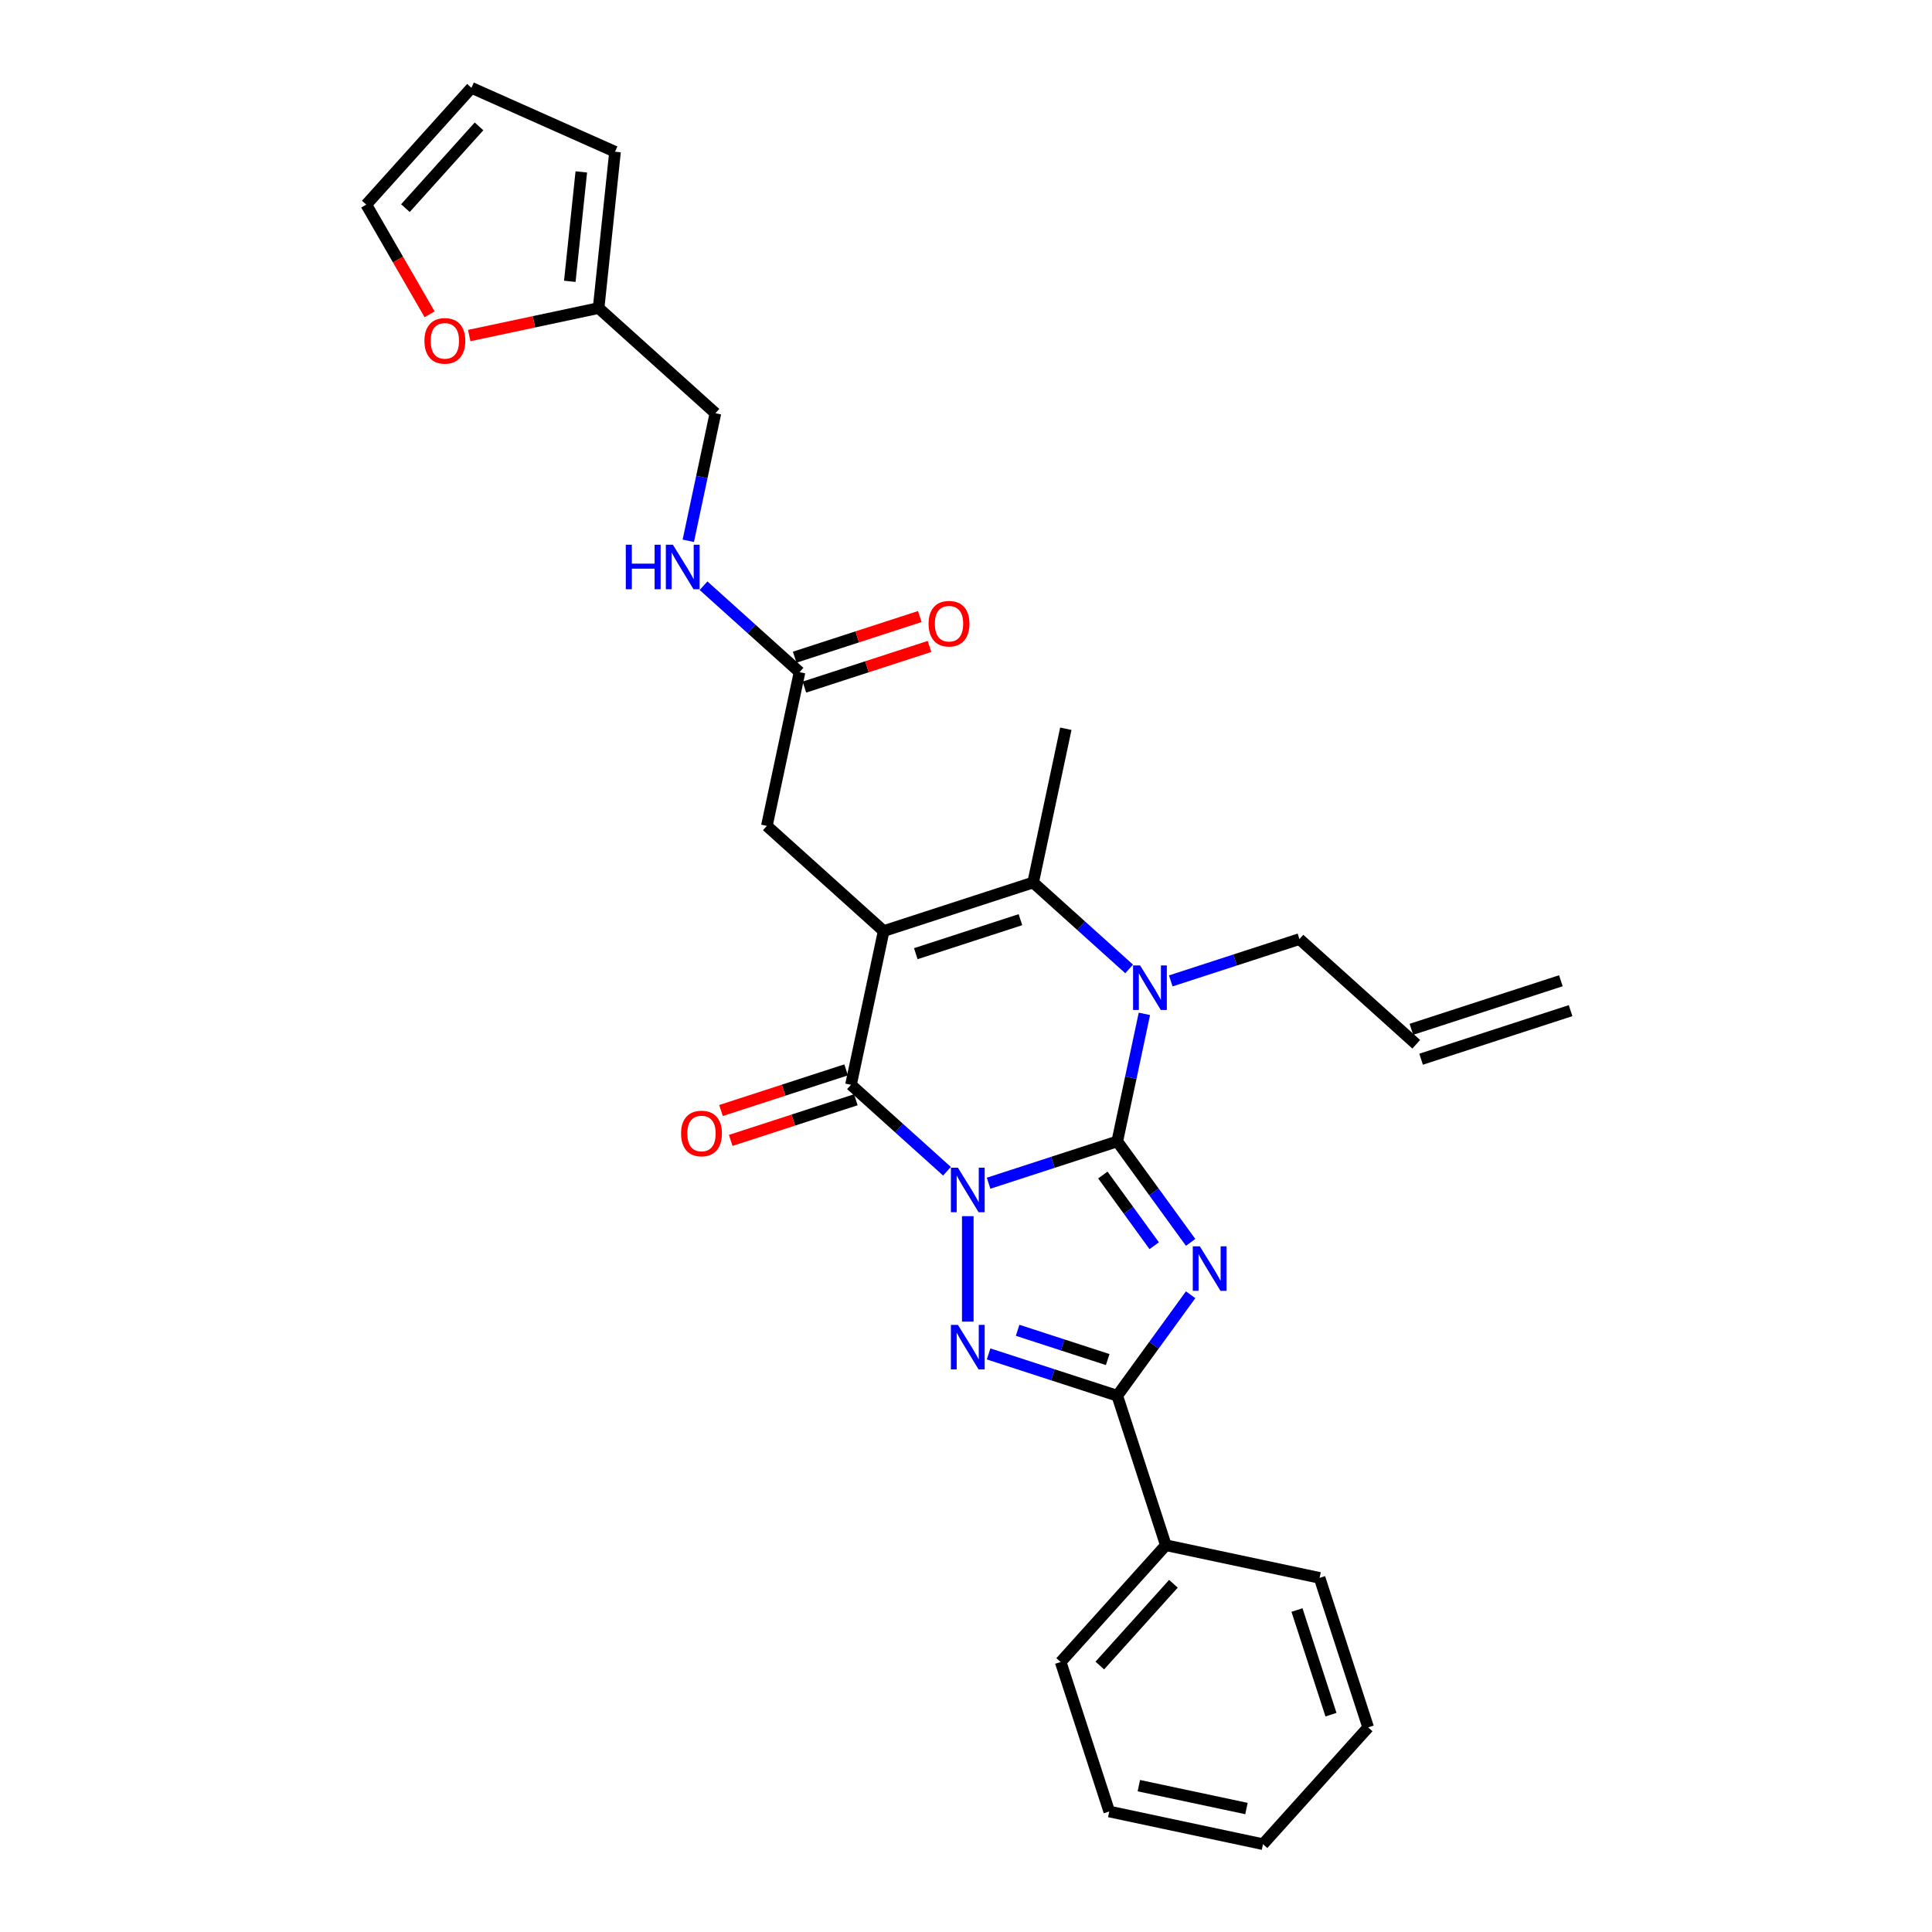 <?xml version='1.0' encoding='iso-8859-1'?>
<svg version='1.1' baseProfile='full'
              xmlns='http://www.w3.org/2000/svg'
                      xmlns:rdkit='http://www.rdkit.org/xml'
                      xmlns:xlink='http://www.w3.org/1999/xlink'
                  xml:space='preserve'
width='1000px' height='1000px' viewBox='0 0 1000 1000'>
<!-- END OF HEADER -->
<rect style='opacity:1.0;fill:#FFFFFF;stroke:none' width='1000' height='1000' x='0' y='0'> </rect>
<path class='bond-0' d='M 511.697,612.432 L 544.998,601.612' style='fill:none;fill-rule:evenodd;stroke:#0000FF;stroke-width:6px;stroke-linecap:butt;stroke-linejoin:miter;stroke-opacity:1' />
<path class='bond-0' d='M 544.998,601.612 L 578.299,590.792' style='fill:none;fill-rule:evenodd;stroke:#000000;stroke-width:6px;stroke-linecap:butt;stroke-linejoin:miter;stroke-opacity:1' />
<path class='bond-3' d='M 490.155,606.233 L 465.311,583.864' style='fill:none;fill-rule:evenodd;stroke:#0000FF;stroke-width:6px;stroke-linecap:butt;stroke-linejoin:miter;stroke-opacity:1' />
<path class='bond-3' d='M 465.311,583.864 L 440.468,561.495' style='fill:none;fill-rule:evenodd;stroke:#000000;stroke-width:6px;stroke-linecap:butt;stroke-linejoin:miter;stroke-opacity:1' />
<path class='bond-4' d='M 500.926,629.486 L 500.926,684.072' style='fill:none;fill-rule:evenodd;stroke:#0000FF;stroke-width:6px;stroke-linecap:butt;stroke-linejoin:miter;stroke-opacity:1' />
<path class='bond-1' d='M 578.299,590.792 L 597.285,616.924' style='fill:none;fill-rule:evenodd;stroke:#000000;stroke-width:6px;stroke-linecap:butt;stroke-linejoin:miter;stroke-opacity:1' />
<path class='bond-1' d='M 597.285,616.924 L 616.271,643.056' style='fill:none;fill-rule:evenodd;stroke:#0000FF;stroke-width:6px;stroke-linecap:butt;stroke-linejoin:miter;stroke-opacity:1' />
<path class='bond-1' d='M 570.831,608.195 L 584.121,626.488' style='fill:none;fill-rule:evenodd;stroke:#000000;stroke-width:6px;stroke-linecap:butt;stroke-linejoin:miter;stroke-opacity:1' />
<path class='bond-1' d='M 584.121,626.488 L 597.412,644.78' style='fill:none;fill-rule:evenodd;stroke:#0000FF;stroke-width:6px;stroke-linecap:butt;stroke-linejoin:miter;stroke-opacity:1' />
<path class='bond-5' d='M 578.299,590.792 L 585.316,557.78' style='fill:none;fill-rule:evenodd;stroke:#000000;stroke-width:6px;stroke-linecap:butt;stroke-linejoin:miter;stroke-opacity:1' />
<path class='bond-5' d='M 585.316,557.78 L 592.333,524.769' style='fill:none;fill-rule:evenodd;stroke:#0000FF;stroke-width:6px;stroke-linecap:butt;stroke-linejoin:miter;stroke-opacity:1' />
<path class='bond-29' d='M 616.271,670.163 L 597.285,696.295' style='fill:none;fill-rule:evenodd;stroke:#0000FF;stroke-width:6px;stroke-linecap:butt;stroke-linejoin:miter;stroke-opacity:1' />
<path class='bond-29' d='M 597.285,696.295 L 578.299,722.427' style='fill:none;fill-rule:evenodd;stroke:#000000;stroke-width:6px;stroke-linecap:butt;stroke-linejoin:miter;stroke-opacity:1' />
<path class='bond-2' d='M 457.382,481.918 L 440.468,561.495' style='fill:none;fill-rule:evenodd;stroke:#000000;stroke-width:6px;stroke-linecap:butt;stroke-linejoin:miter;stroke-opacity:1' />
<path class='bond-7' d='M 457.382,481.918 L 534.755,456.778' style='fill:none;fill-rule:evenodd;stroke:#000000;stroke-width:6px;stroke-linecap:butt;stroke-linejoin:miter;stroke-opacity:1' />
<path class='bond-7' d='M 474.016,493.622 L 528.177,476.024' style='fill:none;fill-rule:evenodd;stroke:#000000;stroke-width:6px;stroke-linecap:butt;stroke-linejoin:miter;stroke-opacity:1' />
<path class='bond-8' d='M 457.382,481.918 L 396.924,427.481' style='fill:none;fill-rule:evenodd;stroke:#000000;stroke-width:6px;stroke-linecap:butt;stroke-linejoin:miter;stroke-opacity:1' />
<path class='bond-10' d='M 437.954,553.758 L 405.572,564.279' style='fill:none;fill-rule:evenodd;stroke:#000000;stroke-width:6px;stroke-linecap:butt;stroke-linejoin:miter;stroke-opacity:1' />
<path class='bond-10' d='M 405.572,564.279 L 373.191,574.801' style='fill:none;fill-rule:evenodd;stroke:#FF0000;stroke-width:6px;stroke-linecap:butt;stroke-linejoin:miter;stroke-opacity:1' />
<path class='bond-10' d='M 442.982,569.232 L 410.6,579.754' style='fill:none;fill-rule:evenodd;stroke:#000000;stroke-width:6px;stroke-linecap:butt;stroke-linejoin:miter;stroke-opacity:1' />
<path class='bond-10' d='M 410.6,579.754 L 378.219,590.275' style='fill:none;fill-rule:evenodd;stroke:#FF0000;stroke-width:6px;stroke-linecap:butt;stroke-linejoin:miter;stroke-opacity:1' />
<path class='bond-6' d='M 511.697,700.787 L 544.998,711.607' style='fill:none;fill-rule:evenodd;stroke:#0000FF;stroke-width:6px;stroke-linecap:butt;stroke-linejoin:miter;stroke-opacity:1' />
<path class='bond-6' d='M 544.998,711.607 L 578.299,722.427' style='fill:none;fill-rule:evenodd;stroke:#000000;stroke-width:6px;stroke-linecap:butt;stroke-linejoin:miter;stroke-opacity:1' />
<path class='bond-6' d='M 526.716,688.558 L 550.026,696.132' style='fill:none;fill-rule:evenodd;stroke:#0000FF;stroke-width:6px;stroke-linecap:butt;stroke-linejoin:miter;stroke-opacity:1' />
<path class='bond-6' d='M 550.026,696.132 L 573.337,703.706' style='fill:none;fill-rule:evenodd;stroke:#000000;stroke-width:6px;stroke-linecap:butt;stroke-linejoin:miter;stroke-opacity:1' />
<path class='bond-19' d='M 605.985,507.715 L 639.286,496.895' style='fill:none;fill-rule:evenodd;stroke:#0000FF;stroke-width:6px;stroke-linecap:butt;stroke-linejoin:miter;stroke-opacity:1' />
<path class='bond-19' d='M 639.286,496.895 L 672.587,486.075' style='fill:none;fill-rule:evenodd;stroke:#000000;stroke-width:6px;stroke-linecap:butt;stroke-linejoin:miter;stroke-opacity:1' />
<path class='bond-30' d='M 584.442,501.516 L 559.599,479.147' style='fill:none;fill-rule:evenodd;stroke:#0000FF;stroke-width:6px;stroke-linecap:butt;stroke-linejoin:miter;stroke-opacity:1' />
<path class='bond-30' d='M 559.599,479.147 L 534.755,456.778' style='fill:none;fill-rule:evenodd;stroke:#000000;stroke-width:6px;stroke-linecap:butt;stroke-linejoin:miter;stroke-opacity:1' />
<path class='bond-13' d='M 578.299,722.427 L 603.439,799.8' style='fill:none;fill-rule:evenodd;stroke:#000000;stroke-width:6px;stroke-linecap:butt;stroke-linejoin:miter;stroke-opacity:1' />
<path class='bond-23' d='M 534.755,456.778 L 551.67,377.201' style='fill:none;fill-rule:evenodd;stroke:#000000;stroke-width:6px;stroke-linecap:butt;stroke-linejoin:miter;stroke-opacity:1' />
<path class='bond-9' d='M 396.924,427.481 L 413.839,347.904' style='fill:none;fill-rule:evenodd;stroke:#000000;stroke-width:6px;stroke-linecap:butt;stroke-linejoin:miter;stroke-opacity:1' />
<path class='bond-14' d='M 413.839,347.904 L 388.995,325.535' style='fill:none;fill-rule:evenodd;stroke:#000000;stroke-width:6px;stroke-linecap:butt;stroke-linejoin:miter;stroke-opacity:1' />
<path class='bond-14' d='M 388.995,325.535 L 364.152,303.166' style='fill:none;fill-rule:evenodd;stroke:#0000FF;stroke-width:6px;stroke-linecap:butt;stroke-linejoin:miter;stroke-opacity:1' />
<path class='bond-18' d='M 416.353,355.642 L 448.734,345.12' style='fill:none;fill-rule:evenodd;stroke:#000000;stroke-width:6px;stroke-linecap:butt;stroke-linejoin:miter;stroke-opacity:1' />
<path class='bond-18' d='M 448.734,345.12 L 481.116,334.599' style='fill:none;fill-rule:evenodd;stroke:#FF0000;stroke-width:6px;stroke-linecap:butt;stroke-linejoin:miter;stroke-opacity:1' />
<path class='bond-18' d='M 411.325,340.167 L 443.706,329.646' style='fill:none;fill-rule:evenodd;stroke:#000000;stroke-width:6px;stroke-linecap:butt;stroke-linejoin:miter;stroke-opacity:1' />
<path class='bond-18' d='M 443.706,329.646 L 476.088,319.124' style='fill:none;fill-rule:evenodd;stroke:#FF0000;stroke-width:6px;stroke-linecap:butt;stroke-linejoin:miter;stroke-opacity:1' />
<path class='bond-11' d='M 309.837,159.454 L 370.295,213.89' style='fill:none;fill-rule:evenodd;stroke:#000000;stroke-width:6px;stroke-linecap:butt;stroke-linejoin:miter;stroke-opacity:1' />
<path class='bond-12' d='M 309.837,159.454 L 276.353,166.571' style='fill:none;fill-rule:evenodd;stroke:#000000;stroke-width:6px;stroke-linecap:butt;stroke-linejoin:miter;stroke-opacity:1' />
<path class='bond-12' d='M 276.353,166.571 L 242.87,173.688' style='fill:none;fill-rule:evenodd;stroke:#FF0000;stroke-width:6px;stroke-linecap:butt;stroke-linejoin:miter;stroke-opacity:1' />
<path class='bond-15' d='M 309.837,159.454 L 318.34,78.544' style='fill:none;fill-rule:evenodd;stroke:#000000;stroke-width:6px;stroke-linecap:butt;stroke-linejoin:miter;stroke-opacity:1' />
<path class='bond-15' d='M 294.93,145.616 L 300.883,88.98' style='fill:none;fill-rule:evenodd;stroke:#000000;stroke-width:6px;stroke-linecap:butt;stroke-linejoin:miter;stroke-opacity:1' />
<path class='bond-16' d='M 222.359,162.684 L 205.971,134.299' style='fill:none;fill-rule:evenodd;stroke:#FF0000;stroke-width:6px;stroke-linecap:butt;stroke-linejoin:miter;stroke-opacity:1' />
<path class='bond-16' d='M 205.971,134.299 L 189.582,105.913' style='fill:none;fill-rule:evenodd;stroke:#000000;stroke-width:6px;stroke-linecap:butt;stroke-linejoin:miter;stroke-opacity:1' />
<path class='bond-24' d='M 603.439,799.8 L 549.002,860.258' style='fill:none;fill-rule:evenodd;stroke:#000000;stroke-width:6px;stroke-linecap:butt;stroke-linejoin:miter;stroke-opacity:1' />
<path class='bond-24' d='M 607.365,819.756 L 569.259,862.077' style='fill:none;fill-rule:evenodd;stroke:#000000;stroke-width:6px;stroke-linecap:butt;stroke-linejoin:miter;stroke-opacity:1' />
<path class='bond-25' d='M 603.439,799.8 L 683.016,816.714' style='fill:none;fill-rule:evenodd;stroke:#000000;stroke-width:6px;stroke-linecap:butt;stroke-linejoin:miter;stroke-opacity:1' />
<path class='bond-21' d='M 356.261,279.914 L 363.278,246.902' style='fill:none;fill-rule:evenodd;stroke:#0000FF;stroke-width:6px;stroke-linecap:butt;stroke-linejoin:miter;stroke-opacity:1' />
<path class='bond-21' d='M 363.278,246.902 L 370.295,213.89' style='fill:none;fill-rule:evenodd;stroke:#000000;stroke-width:6px;stroke-linecap:butt;stroke-linejoin:miter;stroke-opacity:1' />
<path class='bond-17' d='M 318.34,78.544 L 244.019,45.455' style='fill:none;fill-rule:evenodd;stroke:#000000;stroke-width:6px;stroke-linecap:butt;stroke-linejoin:miter;stroke-opacity:1' />
<path class='bond-32' d='M 189.582,105.913 L 244.019,45.455' style='fill:none;fill-rule:evenodd;stroke:#000000;stroke-width:6px;stroke-linecap:butt;stroke-linejoin:miter;stroke-opacity:1' />
<path class='bond-32' d='M 209.839,107.732 L 247.945,65.411' style='fill:none;fill-rule:evenodd;stroke:#000000;stroke-width:6px;stroke-linecap:butt;stroke-linejoin:miter;stroke-opacity:1' />
<path class='bond-20' d='M 672.587,486.075 L 733.045,540.512' style='fill:none;fill-rule:evenodd;stroke:#000000;stroke-width:6px;stroke-linecap:butt;stroke-linejoin:miter;stroke-opacity:1' />
<path class='bond-22' d='M 735.559,548.249 L 812.932,523.109' style='fill:none;fill-rule:evenodd;stroke:#000000;stroke-width:6px;stroke-linecap:butt;stroke-linejoin:miter;stroke-opacity:1' />
<path class='bond-22' d='M 730.531,532.775 L 807.904,507.635' style='fill:none;fill-rule:evenodd;stroke:#000000;stroke-width:6px;stroke-linecap:butt;stroke-linejoin:miter;stroke-opacity:1' />
<path class='bond-26' d='M 549.002,860.258 L 574.142,937.631' style='fill:none;fill-rule:evenodd;stroke:#000000;stroke-width:6px;stroke-linecap:butt;stroke-linejoin:miter;stroke-opacity:1' />
<path class='bond-27' d='M 683.016,816.714 L 708.156,894.087' style='fill:none;fill-rule:evenodd;stroke:#000000;stroke-width:6px;stroke-linecap:butt;stroke-linejoin:miter;stroke-opacity:1' />
<path class='bond-27' d='M 671.312,833.348 L 688.91,887.509' style='fill:none;fill-rule:evenodd;stroke:#000000;stroke-width:6px;stroke-linecap:butt;stroke-linejoin:miter;stroke-opacity:1' />
<path class='bond-31' d='M 574.142,937.631 L 653.719,954.545' style='fill:none;fill-rule:evenodd;stroke:#000000;stroke-width:6px;stroke-linecap:butt;stroke-linejoin:miter;stroke-opacity:1' />
<path class='bond-31' d='M 589.461,924.253 L 645.165,936.093' style='fill:none;fill-rule:evenodd;stroke:#000000;stroke-width:6px;stroke-linecap:butt;stroke-linejoin:miter;stroke-opacity:1' />
<path class='bond-28' d='M 708.156,894.087 L 653.719,954.545' style='fill:none;fill-rule:evenodd;stroke:#000000;stroke-width:6px;stroke-linecap:butt;stroke-linejoin:miter;stroke-opacity:1' />
<path  class='atom-0' d='M 495.833 604.412
L 503.383 616.615
Q 504.131 617.819, 505.335 620
Q 506.54 622.18, 506.605 622.31
L 506.605 604.412
L 509.664 604.412
L 509.664 627.452
L 506.507 627.452
L 498.404 614.11
Q 497.46 612.548, 496.452 610.758
Q 495.475 608.968, 495.182 608.415
L 495.182 627.452
L 492.189 627.452
L 492.189 604.412
L 495.833 604.412
' fill='#0000FF'/>
<path  class='atom-2' d='M 621.025 645.09
L 628.575 657.293
Q 629.323 658.497, 630.528 660.677
Q 631.732 662.857, 631.797 662.988
L 631.797 645.09
L 634.856 645.09
L 634.856 668.129
L 631.699 668.129
L 623.596 654.787
Q 622.652 653.225, 621.644 651.435
Q 620.667 649.645, 620.374 649.092
L 620.374 668.129
L 617.381 668.129
L 617.381 645.09
L 621.025 645.09
' fill='#0000FF'/>
<path  class='atom-5' d='M 495.833 685.767
L 503.383 697.97
Q 504.131 699.174, 505.335 701.354
Q 506.54 703.535, 506.605 703.665
L 506.605 685.767
L 509.664 685.767
L 509.664 708.807
L 506.507 708.807
L 498.404 695.464
Q 497.46 693.902, 496.452 692.113
Q 495.475 690.323, 495.182 689.77
L 495.182 708.807
L 492.189 708.807
L 492.189 685.767
L 495.833 685.767
' fill='#0000FF'/>
<path  class='atom-6' d='M 590.121 499.695
L 597.67 511.898
Q 598.419 513.103, 599.623 515.283
Q 600.827 517.463, 600.892 517.593
L 600.892 499.695
L 603.951 499.695
L 603.951 522.735
L 600.795 522.735
L 592.692 509.393
Q 591.748 507.831, 590.739 506.041
Q 589.763 504.251, 589.47 503.698
L 589.47 522.735
L 586.476 522.735
L 586.476 499.695
L 590.121 499.695
' fill='#0000FF'/>
<path  class='atom-11' d='M 352.519 586.7
Q 352.519 581.168, 355.252 578.077
Q 357.986 574.985, 363.095 574.985
Q 368.204 574.985, 370.937 578.077
Q 373.671 581.168, 373.671 586.7
Q 373.671 592.297, 370.905 595.486
Q 368.139 598.643, 363.095 598.643
Q 358.018 598.643, 355.252 595.486
Q 352.519 592.33, 352.519 586.7
M 363.095 596.04
Q 366.609 596.04, 368.497 593.697
Q 370.417 591.321, 370.417 586.7
Q 370.417 582.177, 368.497 579.899
Q 366.609 577.588, 363.095 577.588
Q 359.58 577.588, 357.66 579.866
Q 355.773 582.144, 355.773 586.7
Q 355.773 591.354, 357.66 593.697
Q 359.58 596.04, 363.095 596.04
' fill='#FF0000'/>
<path  class='atom-13' d='M 219.683 176.433
Q 219.683 170.901, 222.417 167.81
Q 225.151 164.718, 230.26 164.718
Q 235.369 164.718, 238.102 167.81
Q 240.836 170.901, 240.836 176.433
Q 240.836 182.03, 238.07 185.22
Q 235.304 188.376, 230.26 188.376
Q 225.183 188.376, 222.417 185.22
Q 219.683 182.063, 219.683 176.433
M 230.26 185.773
Q 233.774 185.773, 235.662 183.43
Q 237.582 181.054, 237.582 176.433
Q 237.582 171.91, 235.662 169.632
Q 233.774 167.321, 230.26 167.321
Q 226.745 167.321, 224.825 169.599
Q 222.938 171.877, 222.938 176.433
Q 222.938 181.087, 224.825 183.43
Q 226.745 185.773, 230.26 185.773
' fill='#FF0000'/>
<path  class='atom-15' d='M 323.914 281.948
L 327.038 281.948
L 327.038 291.743
L 338.818 291.743
L 338.818 281.948
L 341.942 281.948
L 341.942 304.987
L 338.818 304.987
L 338.818 294.346
L 327.038 294.346
L 327.038 304.987
L 323.914 304.987
L 323.914 281.948
' fill='#0000FF'/>
<path  class='atom-15' d='M 348.287 281.948
L 355.837 294.151
Q 356.586 295.355, 357.79 297.535
Q 358.994 299.715, 359.059 299.846
L 359.059 281.948
L 362.118 281.948
L 362.118 304.987
L 358.961 304.987
L 350.858 291.645
Q 349.915 290.083, 348.906 288.293
Q 347.929 286.503, 347.637 285.95
L 347.637 304.987
L 344.643 304.987
L 344.643 281.948
L 348.287 281.948
' fill='#0000FF'/>
<path  class='atom-19' d='M 480.635 322.829
Q 480.635 317.297, 483.369 314.206
Q 486.102 311.114, 491.212 311.114
Q 496.321 311.114, 499.054 314.206
Q 501.788 317.297, 501.788 322.829
Q 501.788 328.427, 499.022 331.616
Q 496.255 334.772, 491.212 334.772
Q 486.135 334.772, 483.369 331.616
Q 480.635 328.459, 480.635 322.829
M 491.212 332.169
Q 494.726 332.169, 496.613 329.826
Q 498.533 327.45, 498.533 322.829
Q 498.533 318.306, 496.613 316.028
Q 494.726 313.718, 491.212 313.718
Q 487.697 313.718, 485.777 315.996
Q 483.89 318.274, 483.89 322.829
Q 483.89 327.483, 485.777 329.826
Q 487.697 332.169, 491.212 332.169
' fill='#FF0000'/>
</svg>

